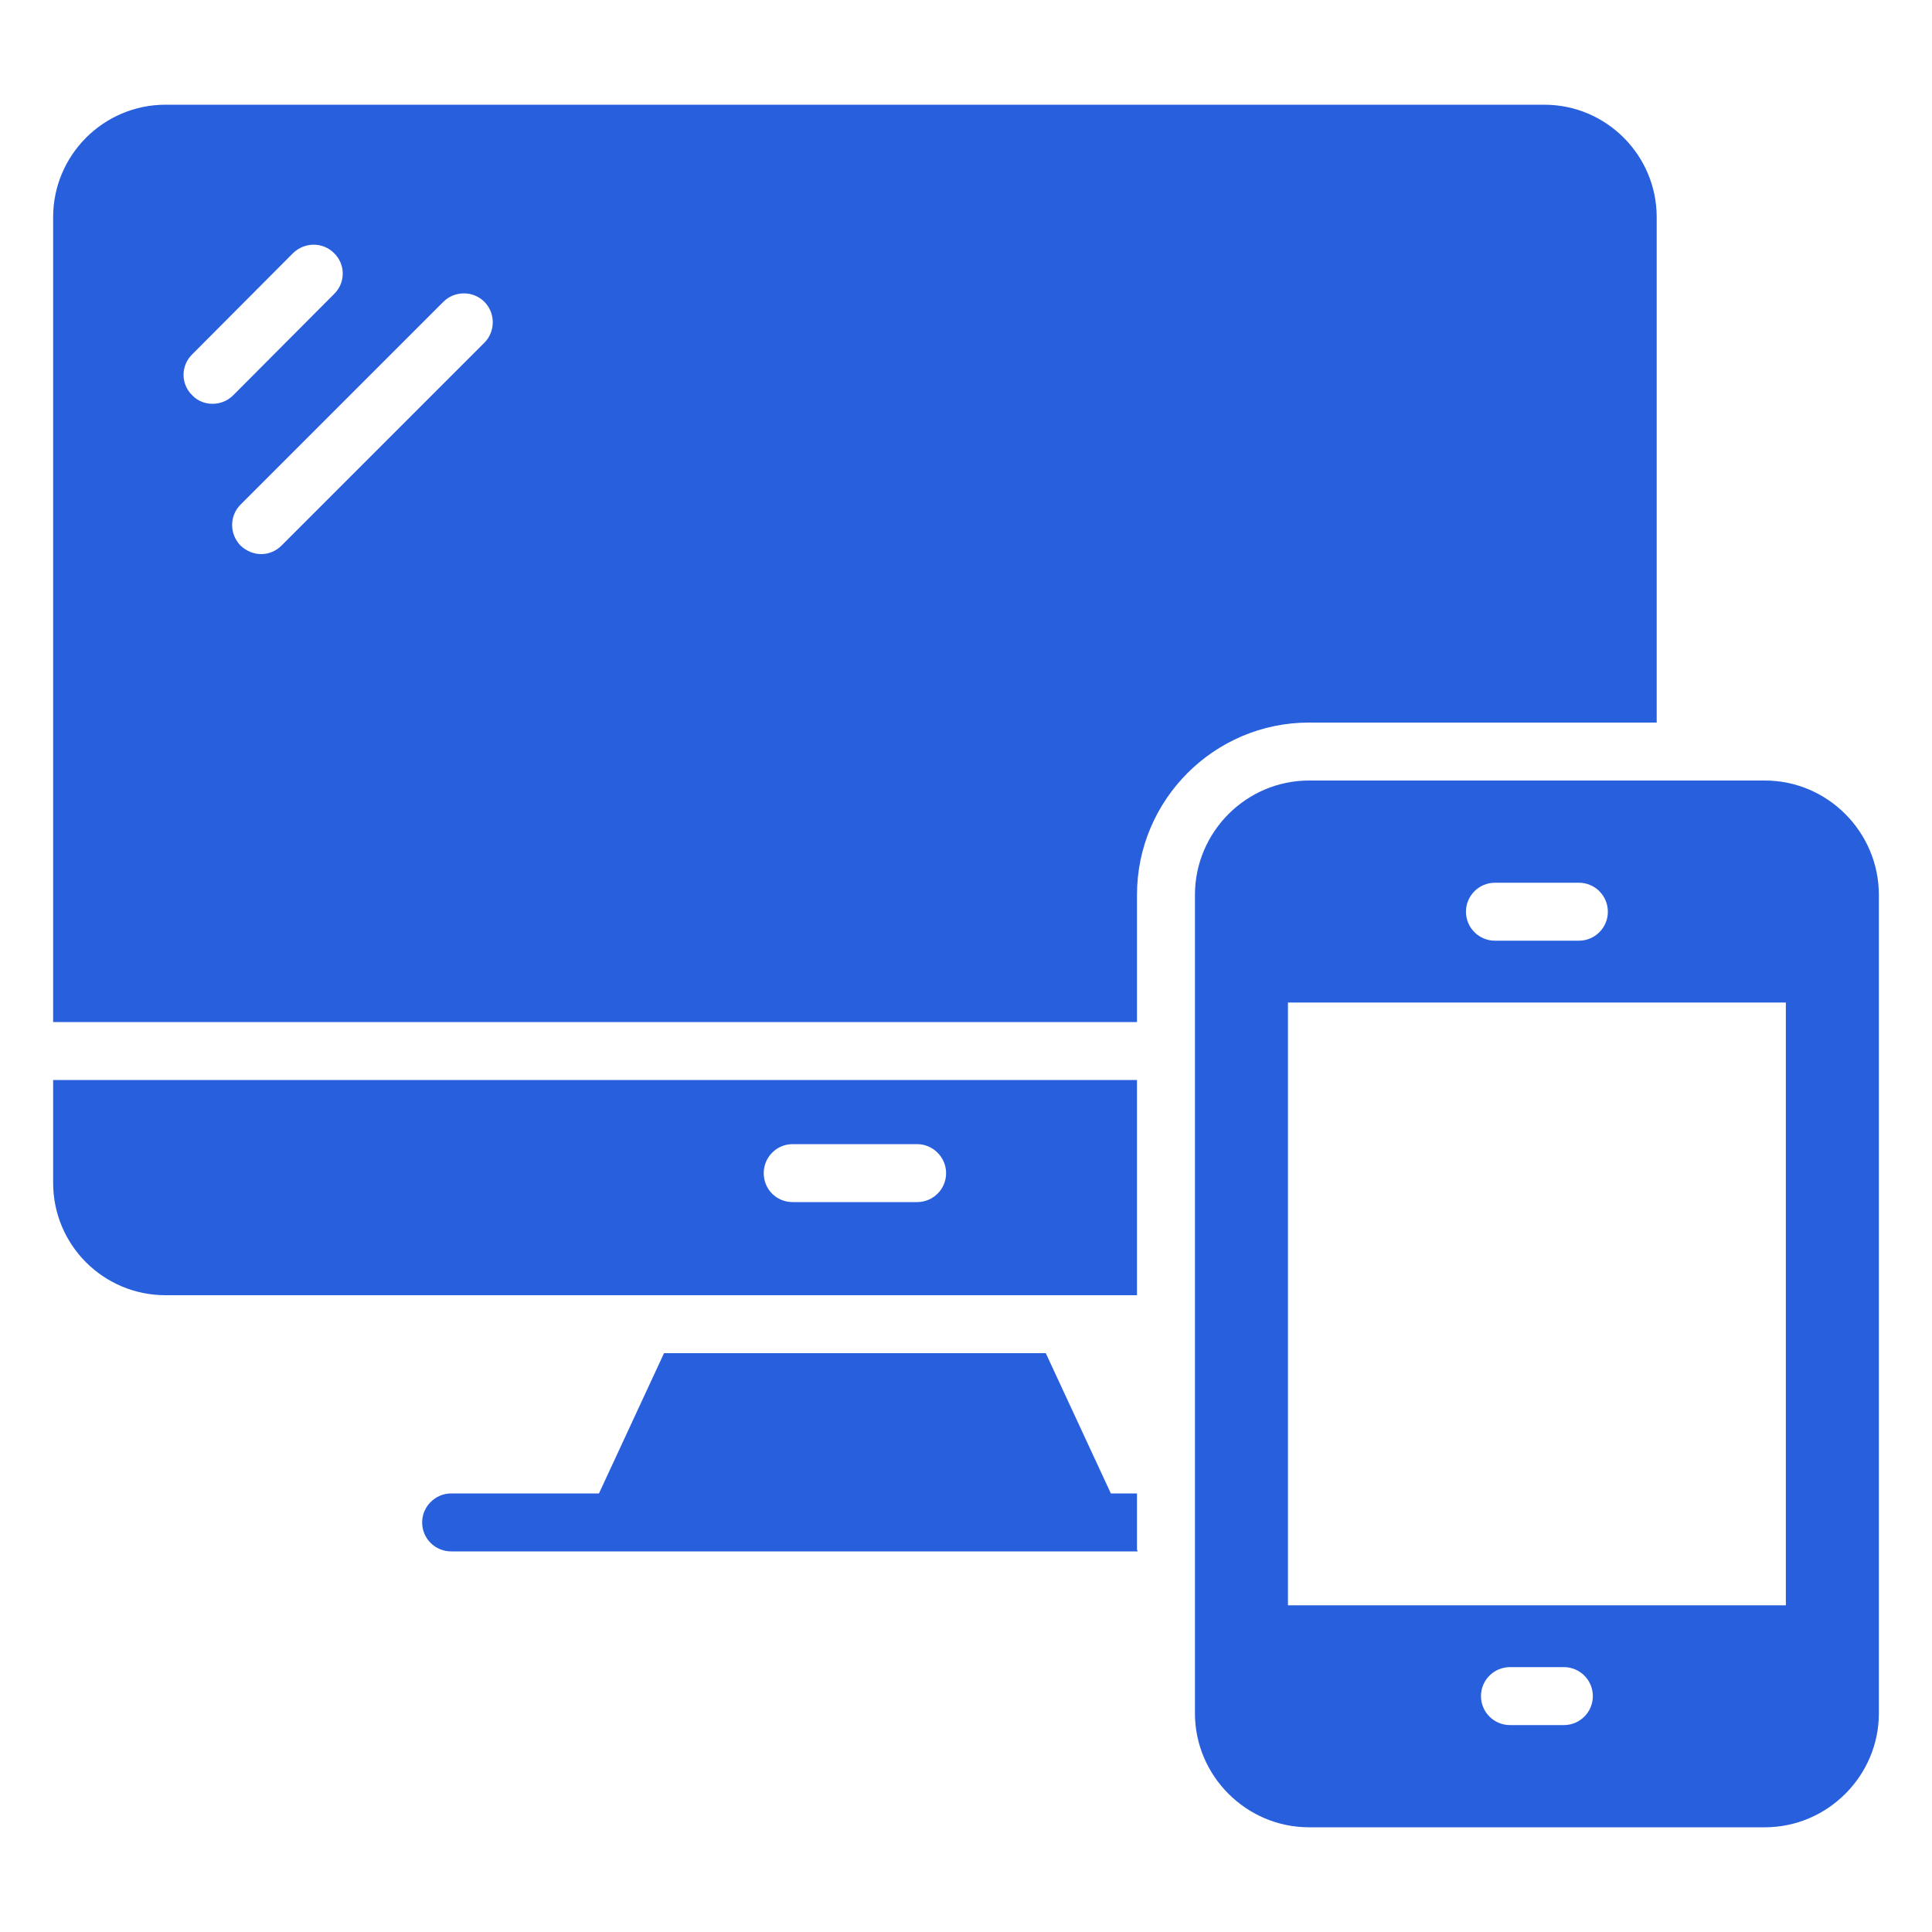 <svg width="40" height="40" viewBox="0 0 40 40" fill="none" xmlns="http://www.w3.org/2000/svg">
<path d="M23.54 30.92H22.999L21.652 28.016H13.748L12.401 30.92H9.34C9.012 30.92 8.74 31.192 8.74 31.52C8.74 31.856 9.012 32.12 9.34 32.12H11.844H23.54H23.556L23.54 32.085V30.92Z" fill="#285FDD"/>
<path d="M23.54 22.36H1.1V24.488C1.1 25.776 2.14 26.816 3.428 26.816H23.54V22.36ZM18.988 24.888H16.412C16.076 24.888 15.812 24.624 15.812 24.288C15.812 23.96 16.076 23.688 16.412 23.688H18.988C19.316 23.688 19.588 23.96 19.588 24.288C19.588 24.624 19.316 24.888 18.988 24.888Z" fill="#285FDD"/>
<path d="M36.54 16.16H27.1C25.804 16.16 24.74 17.224 24.74 18.528V35.472C24.74 36.768 25.804 37.832 27.1 37.832H36.54C37.836 37.832 38.9 36.768 38.9 35.472V18.528C38.9 17.224 37.836 16.16 36.54 16.16ZM30.951 18.276H32.69C33.021 18.276 33.289 18.545 33.289 18.876C33.289 19.207 33.021 19.476 32.69 19.476H30.951C30.62 19.476 30.351 19.207 30.351 18.876C30.351 18.545 30.62 18.276 30.951 18.276ZM32.379 35.716H31.262C30.931 35.716 30.662 35.447 30.662 35.116C30.662 34.785 30.931 34.516 31.262 34.516H32.379C32.71 34.516 32.978 34.785 32.978 35.116C32.978 35.447 32.71 35.716 32.379 35.716ZM36.974 33.236H26.666V20.756H36.974V33.236Z" fill="#285FDD"/>
<path d="M34.3 14.96V4.496C34.3 3.216 33.26 2.168 31.972 2.168H3.428C2.14 2.168 1.1 3.216 1.1 4.496V21.16H23.54V18.528C23.54 16.56 25.14 14.96 27.1 14.96H34.3ZM3.98 8.184C3.74 7.952 3.74 7.568 3.98 7.336L6.068 5.24C6.308 5.008 6.684 5.008 6.916 5.24C7.156 5.472 7.156 5.856 6.916 6.088L4.828 8.184C4.581 8.431 4.188 8.407 3.98 8.184ZM10.028 7.096L5.828 11.296C5.601 11.523 5.239 11.538 4.98 11.296C4.748 11.056 4.748 10.68 4.98 10.448L9.18 6.248C9.412 6.016 9.796 6.016 10.028 6.248C10.26 6.48 10.26 6.864 10.028 7.096Z" fill="#285FDD"/>
</svg>
